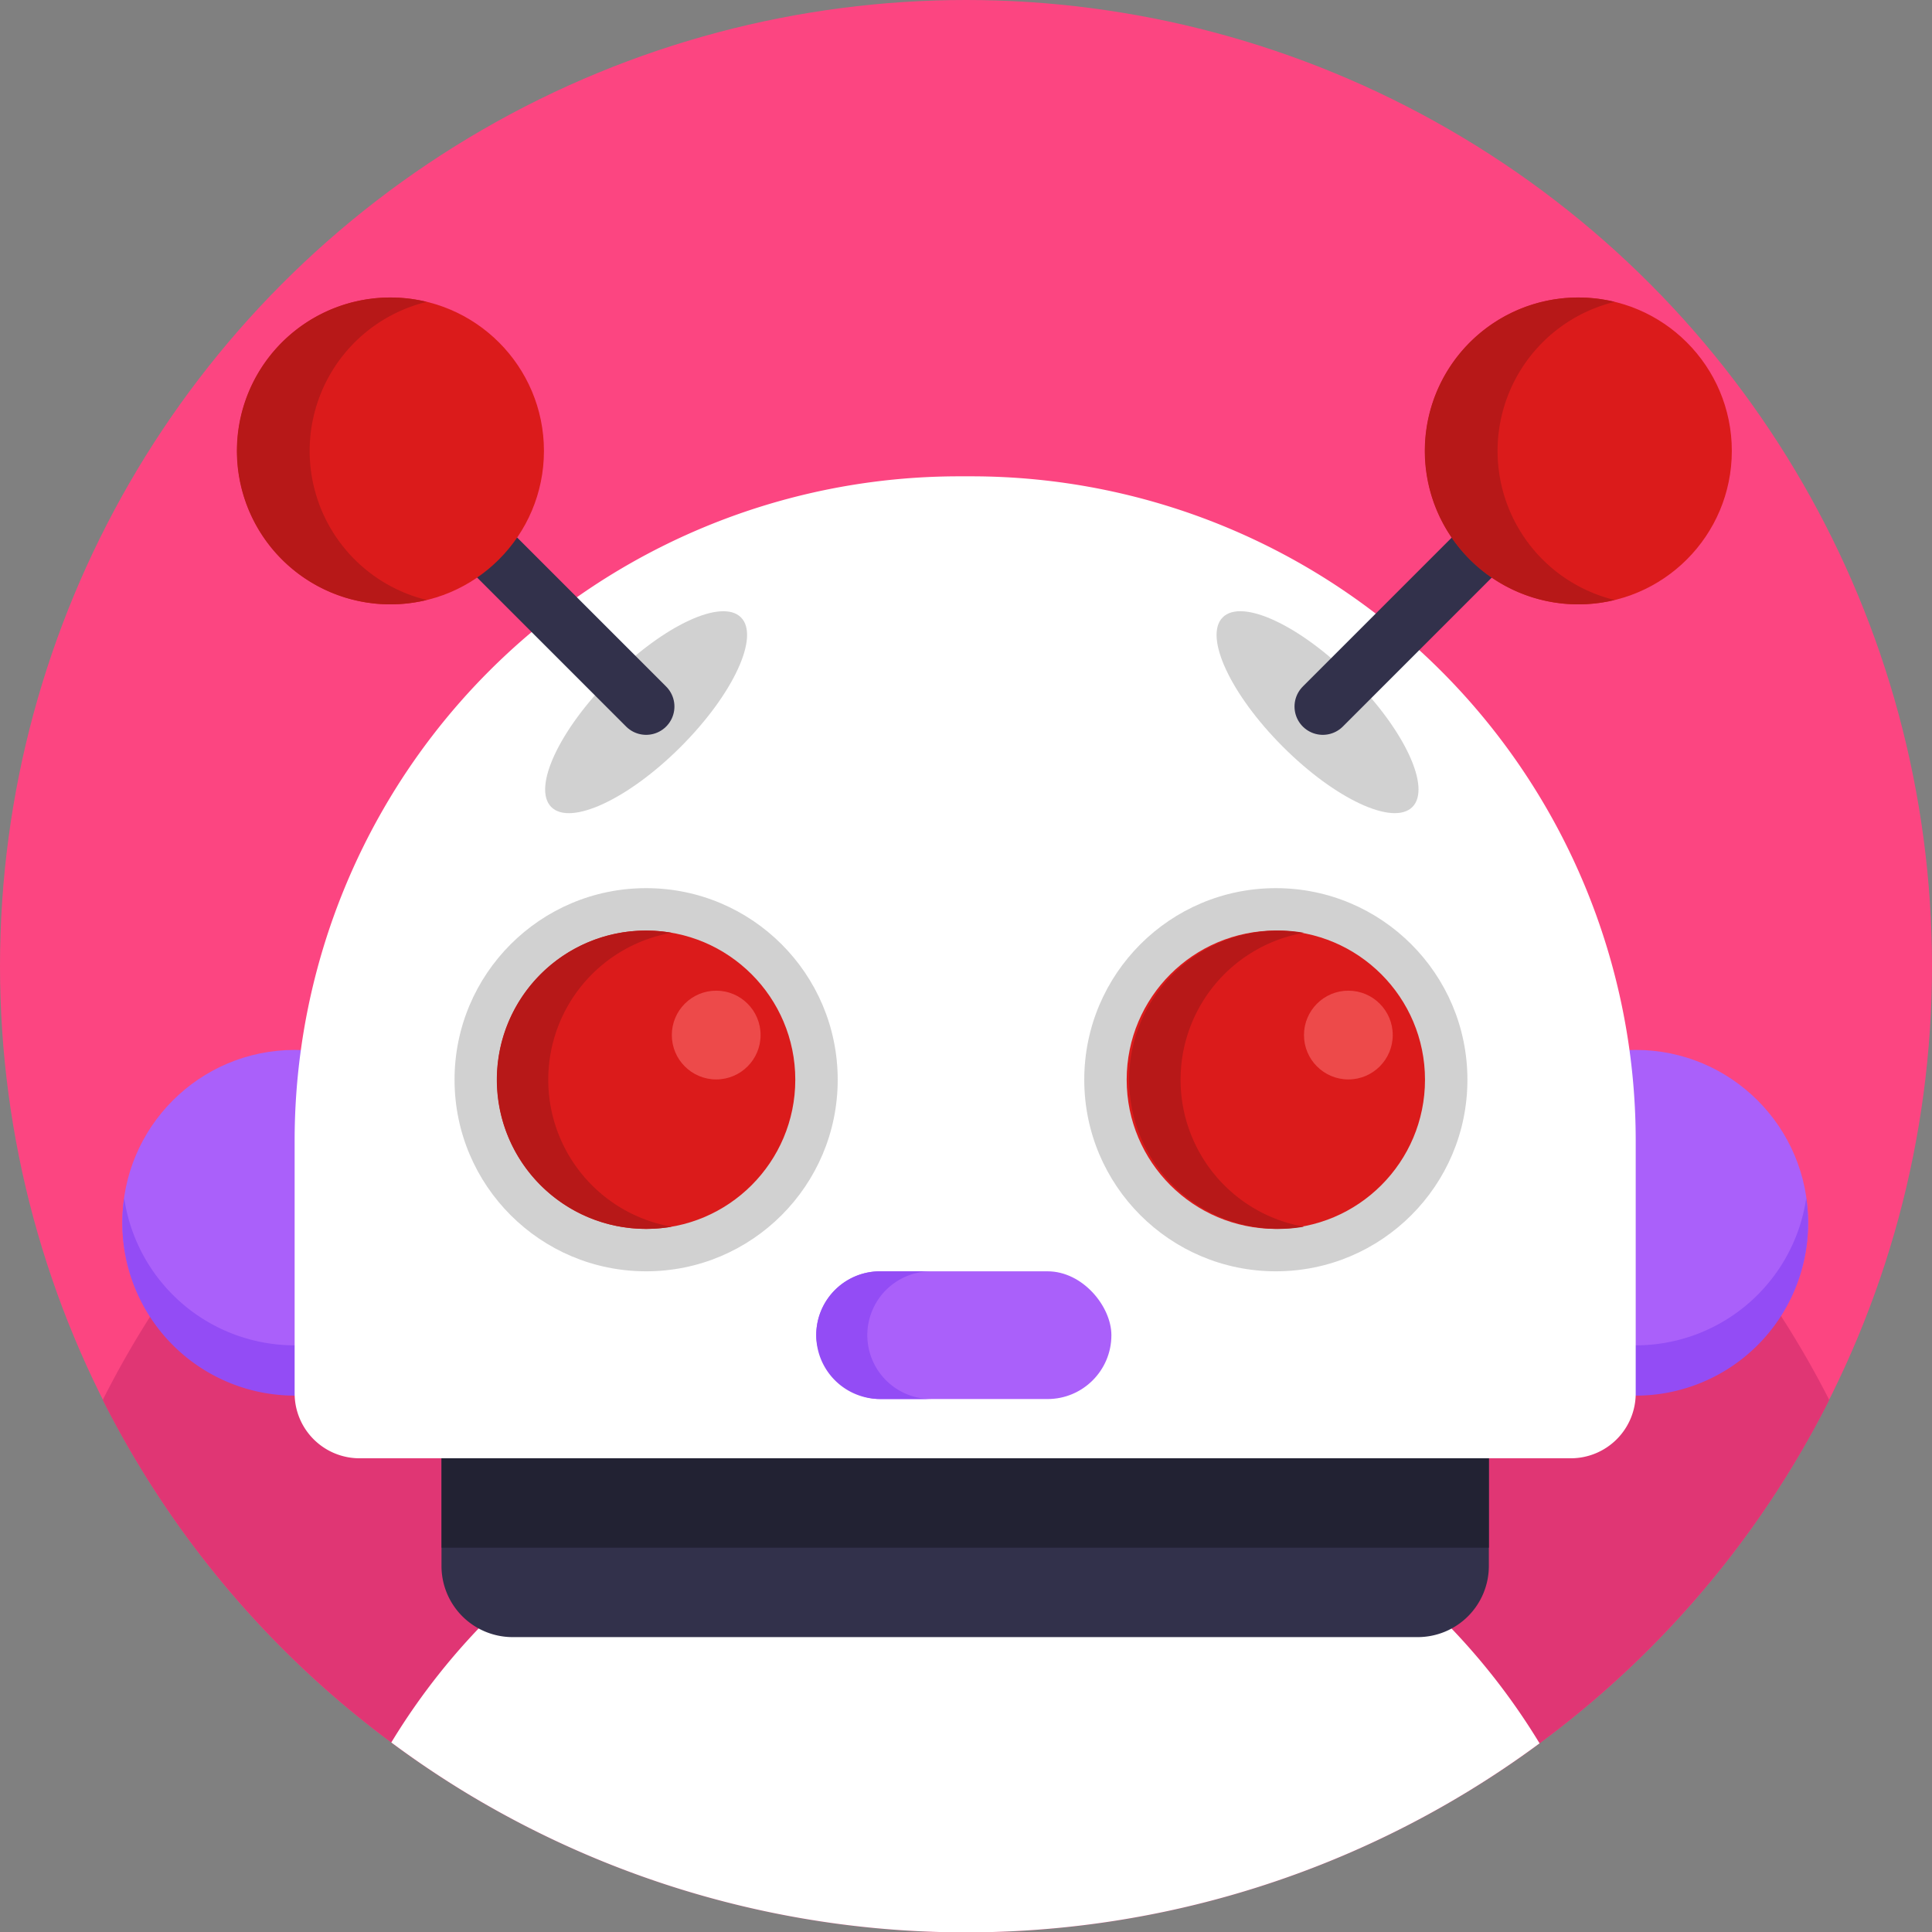 <svg xmlns="http://www.w3.org/2000/svg" viewBox="0 0 512 512"><rect x="0" y="0" width="512" height="512" fill="#808080" stroke="none"/><defs><style>.cls-1{fill:#fc4581;}.cls-2{fill:#e03674;}.cls-3{fill:#fff;}.cls-4{fill:#32314b;}.cls-5{fill:#aa60fa;}.cls-6{fill:#934cf5;}.cls-7{fill:#d1d1d1;}.cls-8{fill:none;stroke:#32314b;stroke-linecap:round;stroke-miterlimit:10;stroke-width:15px;}.cls-9{fill:#db1b1b;}.cls-10{fill:#b71818;}.cls-11{fill:#ed4a4a;}.cls-12{fill:#223;}</style></defs><title>Robot Avatars</title><g id="BULINE"><circle class="cls-1" cx="256" cy="256" r="256"/></g><g id="Icons"><path class="cls-2" d="M484.77,371A256.92,256.92,0,0,1,408,462q-9.25,6.84-19.12,12.85a255.71,255.71,0,0,1-265.09.43l0,0Q113.41,469,103.7,461.77A257,257,0,0,1,27.23,371q5.72-11.34,12.5-22l.08-.13c1.52-2.4,3.08-4.76,4.68-7.1A257.41,257.41,0,0,1,78.11,301.9c1.06-1,2.12-2,3.2-3q8.67-8.08,18.07-15.37c1-.74,1.91-1.47,2.87-2.19q5.4-4.07,11-7.85,5.07-3.4,10.32-6.59h0l.87-.52a253.41,253.41,0,0,1,24.85-13.11l0,0q5.11-2.36,10.36-4.48c1-.42,2.06-.83,3.09-1.22h0c1.77-.71,3.56-1.38,5.35-2h0q10.44-3.81,21.28-6.73c1.89-.51,3.79-1,5.7-1.46,1.64-.4,3.29-.79,4.95-1.15q8.85-2,17.93-3.33a258.67,258.67,0,0,1,72.3-.51q9.78,1.31,19.32,3.35,5.72,1.22,11.33,2.69,12,3.12,23.52,7.39a254.15,254.15,0,0,1,39.39,18.47c1.76,1,3.49,2.05,5.22,3.1q4.67,2.83,9.19,5.88,5.61,3.75,11,7.8l3.14,2.39q9.48,7.33,18.24,15.5c.94.88,1.87,1.76,2.79,2.65a257.48,257.48,0,0,1,33.86,40c1.58,2.31,3.13,4.66,4.65,7l.07.12A254.35,254.35,0,0,1,484.77,371Z"/><path class="cls-3" d="M408,462q-9.25,6.84-19.12,12.85a255.71,255.71,0,0,1-265.09.43l0,0Q113.41,469,103.7,461.77a175.79,175.79,0,0,1,150.5-84.62h3.19A176.26,176.26,0,0,1,408,462Z"/><path class="cls-4" d="M117,386.46H394.56a0,0,0,0,1,0,0V415a18.85,18.85,0,0,1-18.85,18.85H135.88A18.85,18.85,0,0,1,117,415V386.46A0,0,0,0,1,117,386.46Z"/><circle class="cls-5" cx="78.11" cy="323.93" r="45.69"/><path class="cls-6" d="M123.8,324.17a45.69,45.69,0,1,1-90.89-6.68,45.68,45.68,0,0,0,90.39,0A44.6,44.6,0,0,1,123.8,324.17Z"/><circle class="cls-5" cx="433.48" cy="323.93" r="45.69"/><path class="cls-6" d="M479.17,324.17a45.69,45.69,0,0,1-91.38,0,44.6,44.6,0,0,1,.5-6.68,45.68,45.68,0,0,0,90.39,0A46,46,0,0,1,479.17,324.17Z"/><path class="cls-3" d="M254.2,126.23h3.2A176.09,176.09,0,0,1,433.48,302.32v66.94a17.2,17.2,0,0,1-17.2,17.2h-321a17.2,17.2,0,0,1-17.2-17.2V302.32A176.09,176.09,0,0,1,254.2,126.23Z"/><ellipse class="cls-7" cx="171.23" cy="188.74" rx="35.54" ry="12.97" transform="translate(-83.31 176.36) rotate(-45)"/><ellipse class="cls-7" cx="349.16" cy="188.74" rx="12.97" ry="35.54" transform="translate(-31.19 302.17) rotate(-45)"/><line class="cls-8" x1="171.23" y1="187.24" x2="103.49" y2="119.5"/><circle class="cls-9" cx="103.49" cy="119.5" r="40.66"/><path class="cls-10" d="M113.08,159a40.66,40.66,0,1,1,0-79,40.66,40.66,0,0,0,0,79Z"/><line class="cls-8" x1="350.56" y1="187.24" x2="418.29" y2="119.5"/><circle class="cls-9" cx="418.29" cy="119.5" r="40.66"/><path class="cls-10" d="M427.89,159a40.66,40.66,0,1,1,0-79,40.66,40.66,0,0,0,0,79Z"/><circle class="cls-7" cx="171.23" cy="286.14" r="50.77"/><circle class="cls-7" cx="338.11" cy="286.14" r="50.77"/><circle class="cls-9" cx="171.23" cy="286.14" r="39.53"/><path class="cls-10" d="M178,325.09a40.2,40.2,0,0,1-6.81.58A39.53,39.53,0,1,1,178,247.2a39.54,39.54,0,0,0,0,77.89Z"/><circle class="cls-9" cx="338.11" cy="286.14" r="39.53"/><path class="cls-10" d="M345.57,325.09a40.2,40.2,0,0,1-6.81.58,39.53,39.53,0,1,1,6.81-78.47,39.54,39.54,0,0,0,0,77.89Z"/><circle class="cls-11" cx="189.8" cy="274.3" r="11.76"/><circle class="cls-11" cx="357.33" cy="274.3" r="11.76"/><rect class="cls-5" x="216.31" y="336.91" width="78.22" height="33.85" rx="16.92"/><path class="cls-6" d="M246.77,370.75H233.23a16.92,16.92,0,1,1,0-33.84h13.54a16.92,16.92,0,0,0,0,33.84Z"/><rect class="cls-12" x="117.03" y="386.46" width="277.53" height="23.69"/></g></svg>